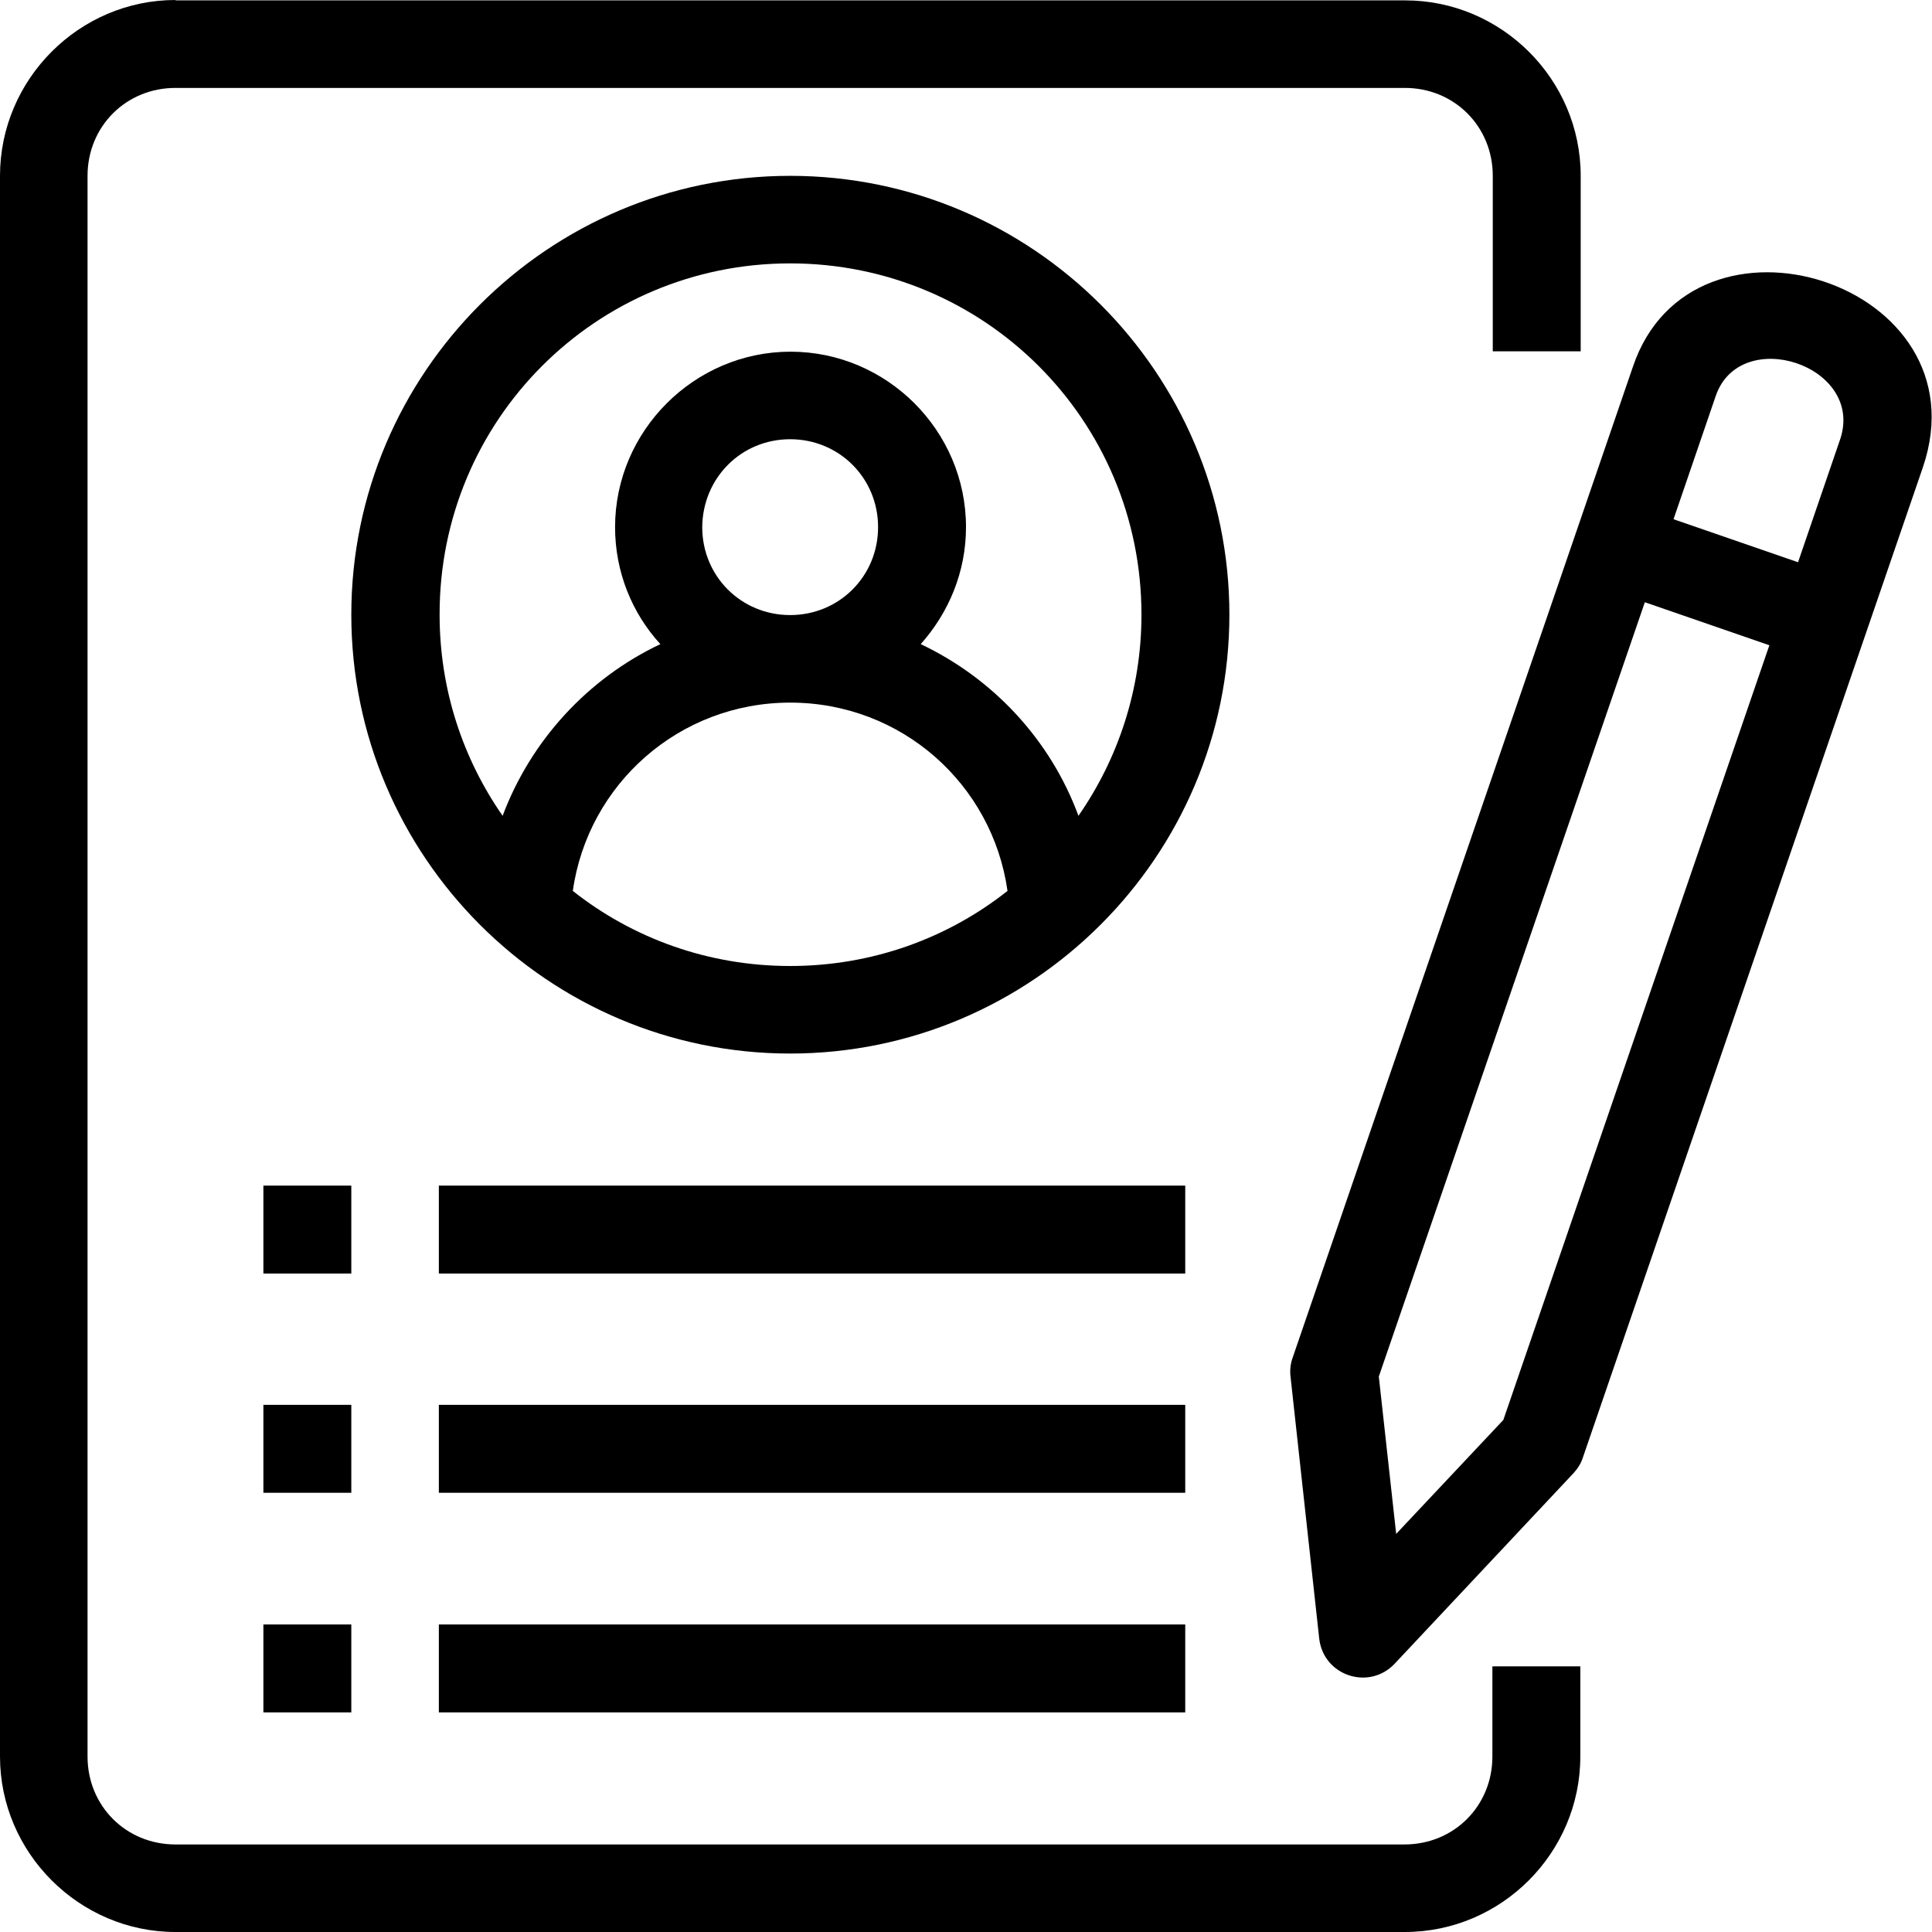 <?xml version="1.0" encoding="utf-8"?>
<!-- Generator: Adobe Illustrator 27.8.1, SVG Export Plug-In . SVG Version: 6.00 Build 0)  -->
<svg version="1.1" id="svg8" xmlns="http://www.w3.org/2000/svg" xmlns:xlink="http://www.w3.org/1999/xlink" x="0px" y="0px"
	 viewBox="0 0 512 512" style="enable-background:new 0 0 512 512;" xml:space="preserve">
<g id="layer2" transform="translate(57.999 -2)">
	<g id="g19260" transform="translate(-59.999)">
		<path id="rect14513" d="M48.5,2C23,2,2,23,2,48.6v418.9C2,493,23,514,48.5,514h325.8c25.6,0,46.5-21,46.5-46.5v-23.9h-23.3v23.9
			c0,13.1-10.2,23.3-23.3,23.3H48.5c-13.1,0-23.3-10.2-23.3-23.3V48.6c0-13.1,10.2-23.3,23.3-23.3h325.8c13.1,0,23.3,10.2,23.3,23.3
			v46.5h23.3V48.6c0-25.6-21-46.5-46.5-46.5H48.5z"/>
		<path id="path14783" d="M211.4,48.6c-64.1,0-116.3,52.2-116.3,116.3s52.2,116.3,116.3,116.3S327.8,229,327.8,164.9
			S275.6,48.6,211.4,48.6z M211.4,71.8c51.5,0,93.1,41.5,93.1,93.1c0,19.8-6.2,38.2-16.7,53.3c-7.4-20.1-22.6-36.4-41.8-45.5
			c7.4-8.3,12-19.1,12-31c0-25.6-21-46.5-46.5-46.5s-46.5,21-46.5,46.5c0,11.9,4.5,22.8,12,31c-19.2,9.1-34.3,25.5-41.8,45.5
			c-10.5-15.1-16.7-33.4-16.7-53.3C118.4,113.4,159.9,71.8,211.4,71.8z M211.4,118.4c13,0,23.3,10.3,23.3,23.3
			c0,13-10.3,23.3-23.3,23.3c-13,0-23.3-10.3-23.3-23.3C188.2,128.7,198.4,118.4,211.4,118.4z M211.4,188.2
			c29.5,0,53.6,21.6,57.6,49.9c-15.8,12.5-35.8,19.9-57.6,19.9c-21.8,0-41.8-7.4-57.6-19.9C157.8,209.8,182,188.2,211.4,188.2z"/>
		<path id="path15336" d="M118.3,316.2v23.3h197.8v-23.3H118.3z"/>
		<path id="path15340" d="M118.3,374.3v23.3h197.8v-23.3H118.3z"/>
		<path id="path15346" d="M118.3,432.5v23.3h197.8v-23.3H118.3z"/>
		<path id="path15352" d="M71.8,316.2v23.3h23.3v-23.3H71.8z"/>
		<path id="path15358" d="M71.8,374.3v23.3h23.3v-23.3H71.8z"/>
		<path id="path15364" d="M71.8,432.5v23.3h23.3v-23.3H71.8z"/>
		<path id="rect16242" d="M434.7,99.3c-30,87.5-60.1,174.9-90.1,262.4c-0.6,1.6-0.8,3.4-0.6,5.1l7.6,69.4c1.1,9.9,13.2,13.9,20,6.7
			l47.4-50.5c1.1-1.2,2-2.6,2.5-4.2l90.1-262.4C528.2,76.8,450.4,52.4,434.7,99.3L434.7,99.3z M489.7,118.3L478.5,151l-33-11.4
			l11.2-32.7C463.2,88.1,496.1,98.8,489.7,118.3z M437.9,161.6l33,11.4l-70.5,205.3L372,408.5l-4.6-41.7L437.9,161.6z"/>
	</g>
</g>
</svg>
